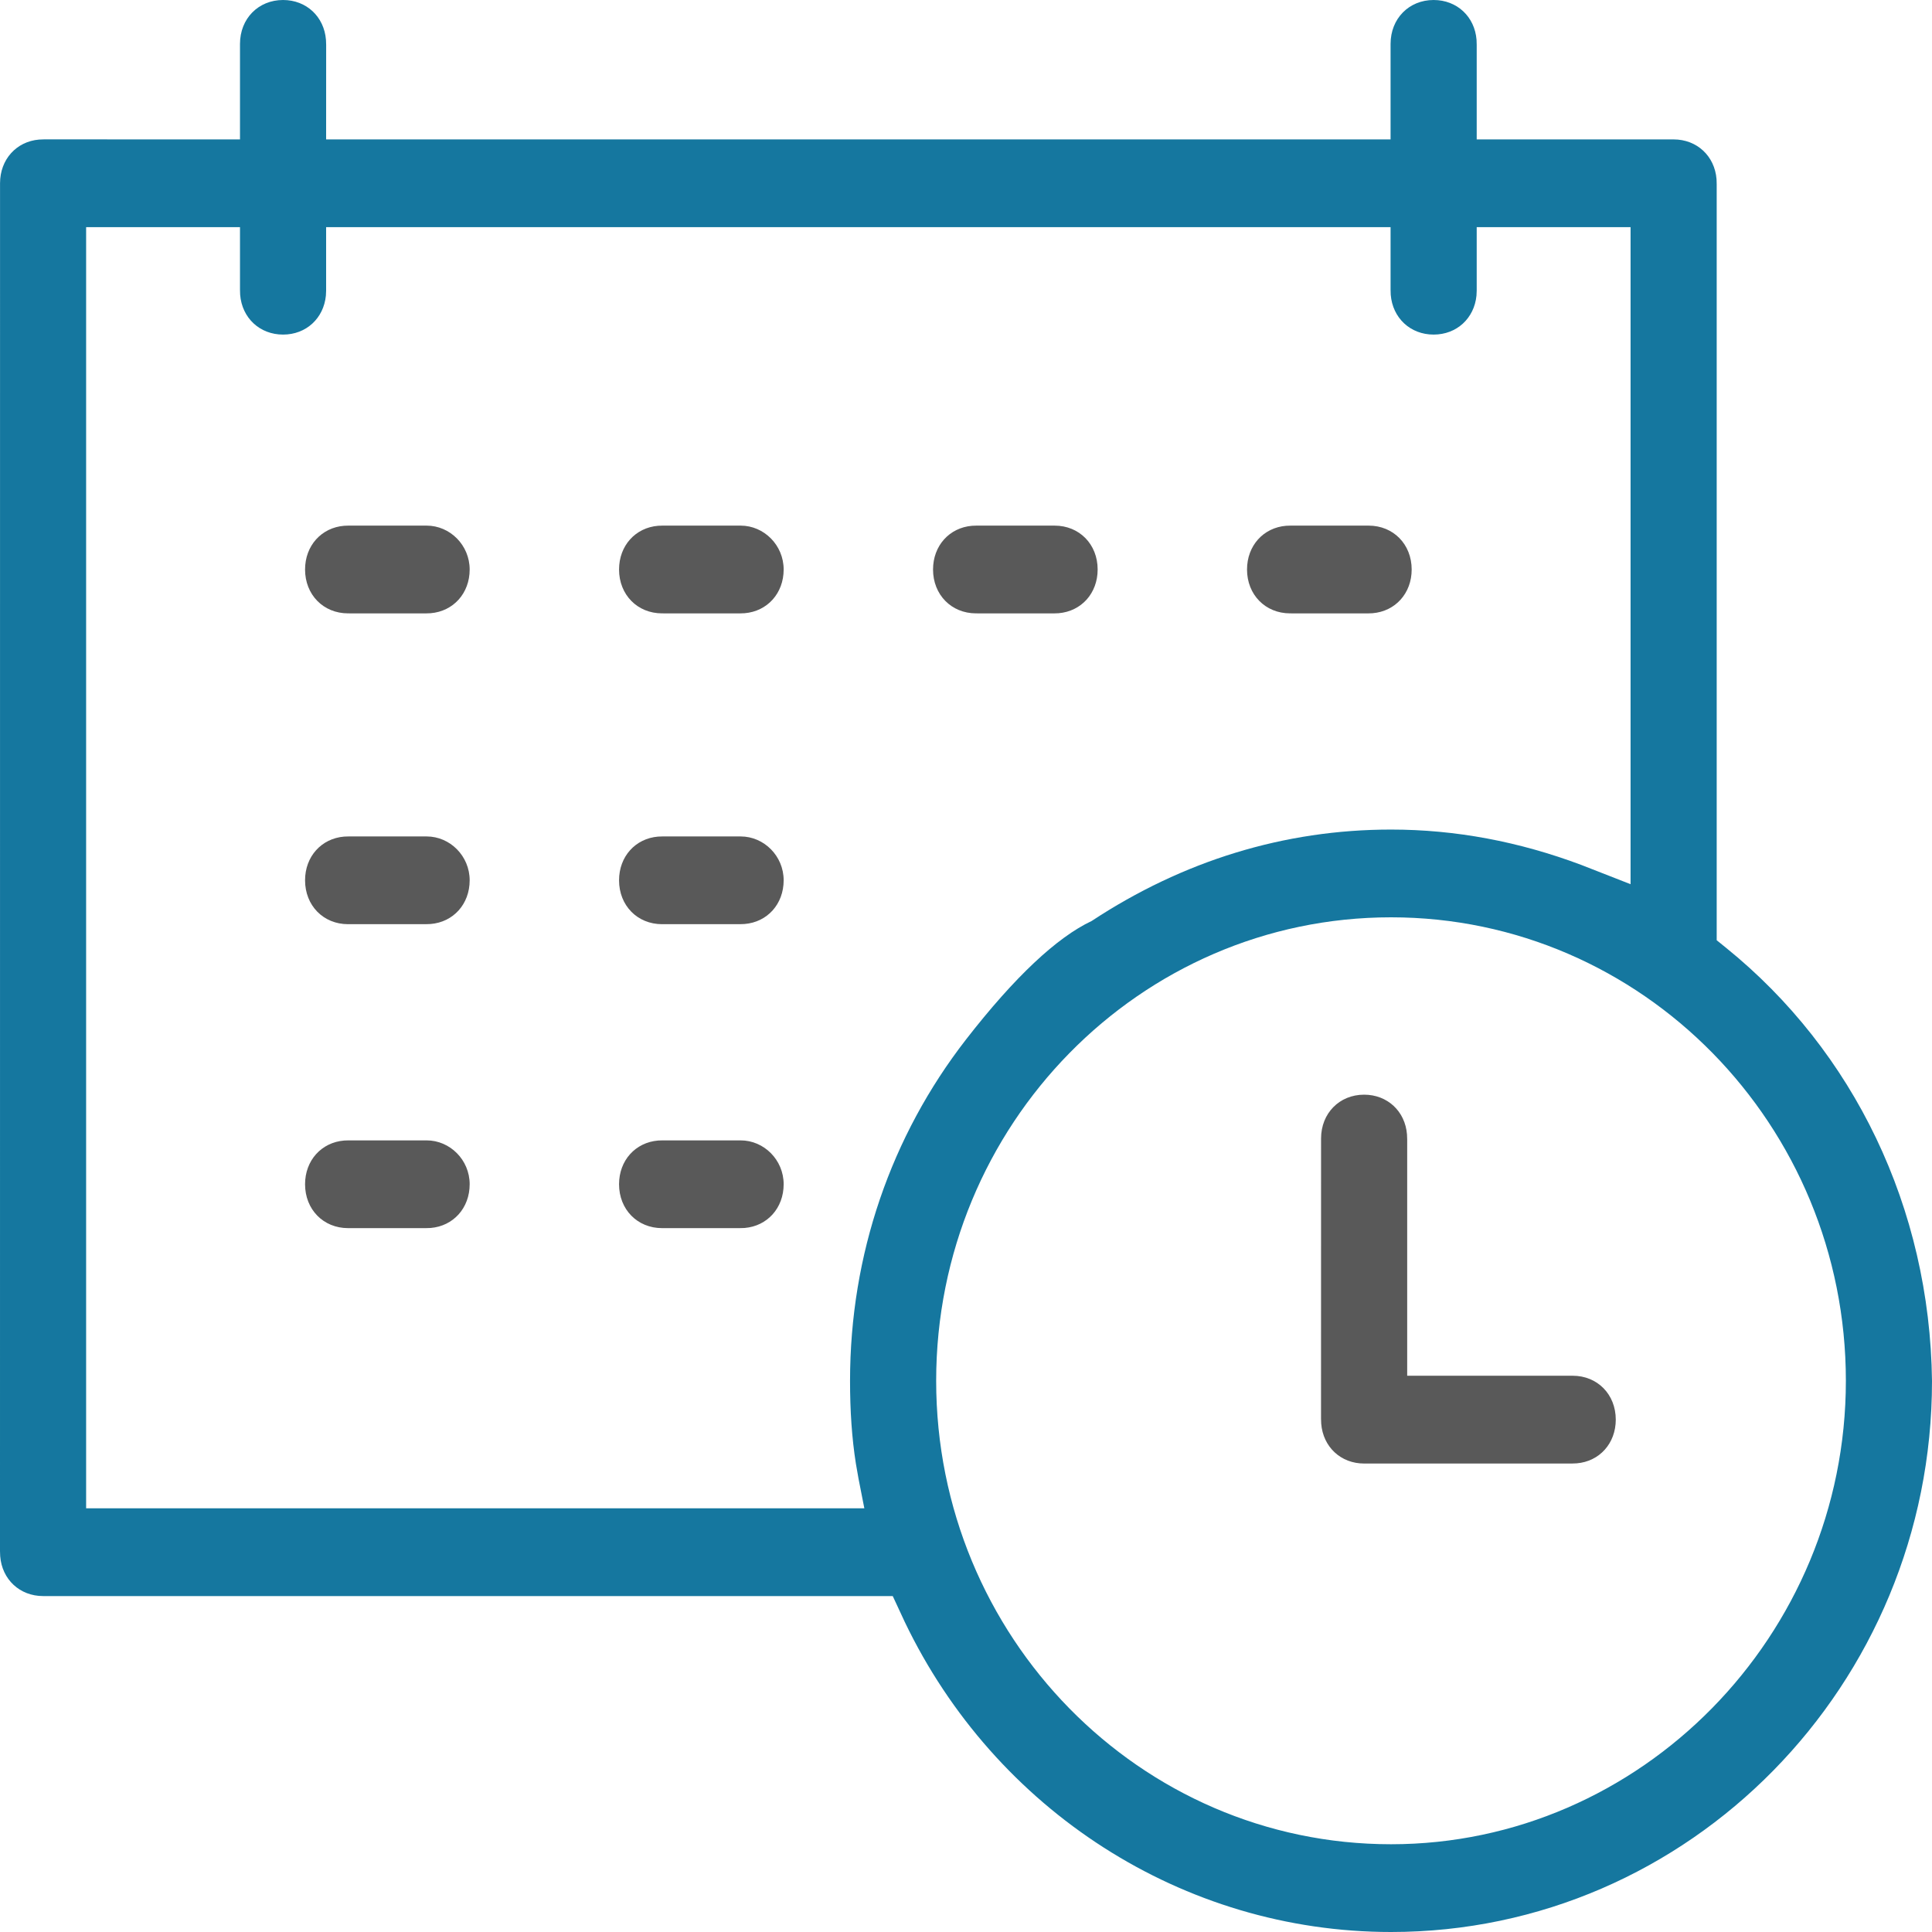 <?xml version="1.0" encoding="UTF-8"?>
<svg width="50px" height="50px" viewBox="0 0 50 50" version="1.1" xmlns="http://www.w3.org/2000/svg" xmlns:xlink="http://www.w3.org/1999/xlink">
    <!-- Generator: Sketch 59.1 (86144) - https://sketch.com -->
    <title>Combined Shape 5@1x</title>
    <desc>Created with Sketch.</desc>
    <g id="Home" stroke="none" stroke-width="1" fill="none" fill-rule="evenodd">
        <g id="Artboard" transform="translate(-867, -967)" fill-rule="nonzero">
            <g id="Combined-Shape-5" transform="translate(867, 967)">
                <path d="M37.102,0 C36.462,0 35.988,0.483 35.988,1.136 L35.988,3.608 L8.44,3.608 L8.441,1.161 L8.436,1.031 C8.388,0.43 7.929,0 7.326,0 C6.685,0 6.211,0.483 6.211,1.136 L6.211,3.608 L1.14,3.607 L1.012,3.612 C0.423,3.661 0.001,4.128 0.001,4.743 L0,40.145 L0.005,40.275 C0.052,40.876 0.511,41.306 1.115,41.306 L23.104,41.306 L23.416,41.977 C25.749,46.844 30.613,50 36,50 C43.722,50 50,43.603 50,35.742 C49.946,31.261 47.975,27.199 44.665,24.525 L44.428,24.333 L44.428,4.769 L44.424,4.638 C44.376,4.038 43.917,3.608 43.313,3.608 L38.217,3.608 L38.217,1.161 L38.213,1.031 C38.165,0.43 37.706,0 37.102,0 Z M36,23.74 C42.499,23.74 47.771,29.113 47.771,35.735 C47.771,42.337 42.46,47.729 36,47.729 C29.501,47.729 24.228,42.357 24.228,35.735 C24.228,29.113 29.501,23.74 36,23.74 Z M6.211,5.879 L6.211,7.497 L6.215,7.628 C6.263,8.229 6.722,8.659 7.326,8.659 C7.924,8.659 8.376,8.238 8.434,7.651 L8.44,7.523 L8.44,5.879 L35.988,5.879 L35.988,7.497 L35.992,7.628 C36.04,8.229 36.499,8.659 37.102,8.659 C37.7,8.659 38.153,8.238 38.211,7.651 L38.217,7.523 L38.217,5.879 L42.199,5.879 L42.199,22.883 L40.918,22.382 C39.31,21.78 37.673,21.469 36,21.469 C33.236,21.469 30.617,22.277 28.252,23.835 C27.354,24.258 26.259,25.281 24.999,26.904 C23.061,29.401 21.999,32.471 21.999,35.735 C21.999,36.515 22.046,37.215 22.15,37.877 L22.219,38.271 L22.369,39.035 L2.229,39.035 L2.229,5.879 L6.211,5.879 Z" id="Combined-Shape" fill="#15779F"></path>
                <path d="M35.303,28.33 C35.907,28.33 36.366,28.76 36.413,29.36 L36.413,29.36 L36.418,29.491 L36.418,35.604 L40.701,35.604 C41.342,35.604 41.816,36.087 41.816,36.74 C41.816,37.355 41.394,37.823 40.804,37.871 L40.804,37.871 L40.676,37.876 L35.303,37.876 C34.699,37.876 34.241,37.446 34.193,36.845 L34.193,36.845 L34.188,36.714 L34.189,29.465 C34.189,28.813 34.663,28.33 35.303,28.33 Z M11.041,29.513 C11.646,29.513 12.155,30.019 12.155,30.648 C12.155,31.263 11.733,31.731 11.144,31.78 L11.144,31.78 L11.015,31.784 L9.009,31.784 C8.368,31.784 7.895,31.301 7.895,30.648 C7.895,30.033 8.317,29.566 8.906,29.517 L8.906,29.517 L9.02,29.513 Z M19.167,29.513 C19.773,29.513 20.281,30.019 20.281,30.648 C20.281,31.263 19.859,31.731 19.27,31.78 L19.27,31.78 L19.142,31.784 L17.135,31.784 C16.495,31.784 16.021,31.301 16.021,30.648 C16.021,30.033 16.443,29.566 17.032,29.517 L17.032,29.517 L17.146,29.513 Z M19.167,21.647 C19.773,21.647 20.281,22.153 20.281,22.782 C20.281,23.397 19.859,23.865 19.27,23.913 L19.27,23.913 L19.142,23.918 L17.135,23.918 C16.495,23.918 16.021,23.435 16.021,22.782 C16.021,22.167 16.443,21.7 17.032,21.651 L17.032,21.651 L17.146,21.647 Z M11.041,21.647 C11.646,21.647 12.155,22.153 12.155,22.782 C12.155,23.397 11.733,23.865 11.144,23.913 L11.144,23.913 L11.015,23.918 L9.009,23.918 C8.368,23.918 7.895,23.435 7.895,22.782 C7.895,22.167 8.317,21.7 8.906,21.651 L8.906,21.651 L9.02,21.647 Z M19.167,13.603 C19.773,13.603 20.281,14.109 20.281,14.739 C20.281,15.354 19.859,15.821 19.27,15.87 L19.27,15.87 L19.142,15.875 L17.135,15.874 C16.495,15.874 16.021,15.391 16.021,14.739 C16.021,14.123 16.443,13.656 17.032,13.607 L17.032,13.607 L17.146,13.603 Z M35.419,13.603 C36.06,13.603 36.534,14.086 36.534,14.739 C36.534,15.354 36.112,15.821 35.522,15.87 L35.522,15.87 L35.394,15.875 L33.388,15.874 C32.747,15.874 32.273,15.391 32.273,14.739 C32.273,14.123 32.695,13.656 33.285,13.607 L33.285,13.607 L33.399,13.603 Z M11.041,13.603 C11.646,13.603 12.155,14.109 12.155,14.739 C12.155,15.354 11.733,15.821 11.144,15.87 L11.144,15.87 L11.015,15.875 L9.009,15.874 C8.368,15.874 7.895,15.391 7.895,14.739 C7.895,14.123 8.317,13.656 8.906,13.607 L8.906,13.607 L9.02,13.603 Z M27.293,13.603 C27.934,13.603 28.407,14.086 28.407,14.739 C28.407,15.354 27.985,15.821 27.396,15.87 L27.396,15.87 L27.268,15.875 L25.261,15.874 C24.621,15.874 24.147,15.391 24.147,14.739 C24.147,14.123 24.569,13.656 25.158,13.607 L25.158,13.607 L25.273,13.603 Z" id="Combined-Shape" fill="#595959"></path>
            </g>
        </g>
    </g>
</svg>